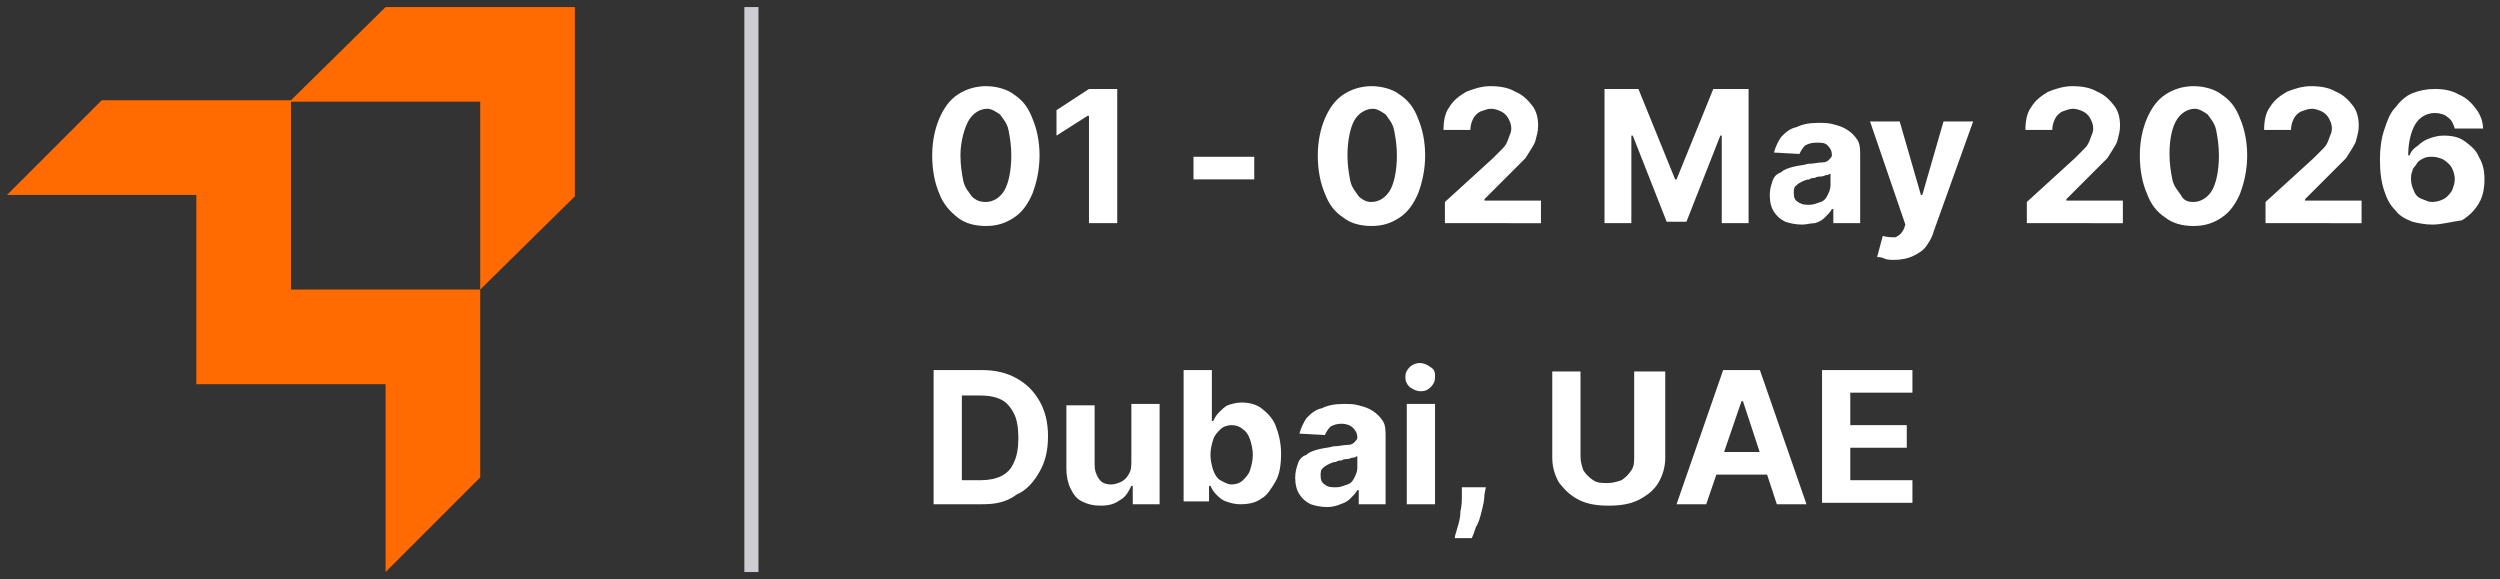 <?xml version="1.0" encoding="UTF-8"?>
<svg xmlns="http://www.w3.org/2000/svg" xmlns:xlink="http://www.w3.org/1999/xlink" version="1.1" id="Layer_1" x="0px" y="0px" viewBox="0 0 177 41" style="enable-background:new 0 0 177 41;" xml:space="preserve">
<rect x="0" y="0" width="177" height="41" fill="#333333" stroke="none"/>
<style type="text/css">
	.st0{fill:#FF6B00;}
	.st1{fill:none;stroke:#CDCCD2;}
	.st2{fill:#FFFFFF;}
</style>
<path class="st0" d="M40.7,0.5H27.3l-6.7,6.6H7.2l-6.7,6.7h13.4v13.4h13.4v13.3l6.7-6.7V20.5l6.7-6.6V0.5L40.7,0.5z M34,20.5H20.6  V7.2H34V20.5L34,20.5z"></path>
<line class="st1" x1="53.2" y1="0.5" x2="53.2" y2="40.5"></line>
<g>
	<path class="st2" d="M69.8,16c-0.8,0-1.5-0.2-2-0.6s-1-0.9-1.3-1.7c-0.3-0.7-0.5-1.6-0.5-2.7c0-1,0.2-1.9,0.5-2.6s0.7-1.3,1.3-1.7   c0.6-0.4,1.3-0.6,2-0.6s1.5,0.2,2,0.6c0.6,0.4,1,0.9,1.3,1.7c0.3,0.7,0.5,1.6,0.5,2.6c0,1-0.2,1.9-0.5,2.7   c-0.3,0.7-0.7,1.3-1.3,1.7S70.6,16,69.8,16z M69.8,14.3c0.5,0,1-0.3,1.3-0.8c0.3-0.5,0.5-1.4,0.5-2.5c0-0.7-0.1-1.3-0.2-1.8   c-0.1-0.5-0.4-0.8-0.6-1.1c-0.3-0.2-0.6-0.4-0.9-0.4c-0.5,0-1,0.3-1.3,0.8S68,10,68,11c0,0.7,0.1,1.3,0.2,1.8s0.4,0.8,0.6,1.1   C69.1,14.2,69.4,14.3,69.8,14.3z"></path>
	<path class="st2" d="M79.1,6.3v9.5h-2V8.2H77l-2.2,1.4V7.8l2.3-1.5H79.1z"></path>
	<path class="st2" d="M88.8,11.1v1.6h-4.3v-1.6H88.8z"></path>
	<path class="st2" d="M97.1,16c-0.8,0-1.5-0.2-2-0.6c-0.6-0.4-1-0.9-1.3-1.7c-0.3-0.7-0.5-1.6-0.5-2.7c0-1,0.2-1.9,0.5-2.6   c0.3-0.7,0.7-1.3,1.3-1.7c0.6-0.4,1.3-0.6,2-0.6s1.5,0.2,2,0.6c0.6,0.4,1,0.9,1.3,1.7c0.3,0.7,0.5,1.6,0.5,2.6c0,1-0.2,1.9-0.5,2.7   c-0.3,0.7-0.7,1.3-1.3,1.7S97.9,16,97.1,16z M97.1,14.3c0.5,0,1-0.3,1.3-0.8c0.3-0.5,0.5-1.4,0.5-2.5c0-0.7-0.1-1.3-0.2-1.8   s-0.4-0.8-0.6-1.1c-0.3-0.2-0.6-0.4-0.9-0.4c-0.5,0-1,0.3-1.3,0.8S95.4,10,95.4,11c0,0.7,0.1,1.3,0.2,1.8c0.1,0.5,0.4,0.8,0.6,1.1   C96.5,14.2,96.8,14.3,97.1,14.3z"></path>
	<path class="st2" d="M102.3,15.7v-1.4l3.4-3.1c0.3-0.3,0.5-0.5,0.7-0.7s0.3-0.4,0.4-0.7s0.2-0.4,0.2-0.7c0-0.3-0.1-0.5-0.2-0.7   s-0.3-0.4-0.5-0.5c-0.2-0.1-0.5-0.2-0.7-0.2c-0.3,0-0.5,0.1-0.8,0.2c-0.2,0.1-0.4,0.3-0.5,0.5c-0.1,0.2-0.2,0.5-0.2,0.8h-1.9   c0-0.6,0.1-1.2,0.4-1.6c0.3-0.5,0.7-0.8,1.2-1.1c0.5-0.2,1.1-0.4,1.7-0.4c0.7,0,1.3,0.1,1.8,0.4c0.5,0.2,0.9,0.6,1.2,1   c0.3,0.4,0.4,0.9,0.4,1.4c0,0.4-0.1,0.7-0.2,1.1c-0.1,0.3-0.4,0.7-0.7,1.2c-0.4,0.4-0.9,0.9-1.5,1.5l-1.4,1.4v0.1h4v1.6H102.3z"></path>
	<path class="st2" d="M113.5,6.3h2.5l2.6,6.4h0.1l2.6-6.4h2.5v9.5h-1.9V9.6h-0.1l-2.4,6.1H118l-2.4-6.1h-0.1v6.2h-1.9V6.3z"></path>
	<path class="st2" d="M127.6,15.9c-0.5,0-0.9-0.1-1.2-0.2c-0.4-0.2-0.6-0.4-0.8-0.7c-0.2-0.3-0.3-0.7-0.3-1.2c0-0.4,0.1-0.7,0.2-1   c0.1-0.3,0.3-0.5,0.6-0.6c0.2-0.2,0.5-0.3,0.9-0.4s0.7-0.1,1-0.2c0.4,0,0.7-0.1,1-0.1c0.3,0,0.4-0.1,0.5-0.2   c0.1-0.1,0.2-0.2,0.2-0.3v0c0-0.3-0.1-0.5-0.3-0.7c-0.2-0.2-0.4-0.2-0.8-0.2c-0.4,0-0.6,0.1-0.8,0.2c-0.2,0.2-0.3,0.4-0.4,0.6   l-1.8-0.1c0.1-0.4,0.3-0.8,0.5-1.1c0.3-0.3,0.6-0.6,1.1-0.7c0.4-0.2,0.9-0.3,1.5-0.3c0.4,0,0.8,0,1.1,0.1c0.4,0.1,0.7,0.2,1,0.4   c0.3,0.2,0.5,0.4,0.7,0.7c0.2,0.3,0.2,0.7,0.2,1.1v4.8h-1.9v-1h-0.1c-0.1,0.2-0.3,0.4-0.5,0.6c-0.2,0.2-0.4,0.3-0.7,0.4   C128.2,15.8,127.9,15.9,127.6,15.9z M128.1,14.5c0.3,0,0.5-0.1,0.8-0.2s0.4-0.3,0.5-0.5c0.1-0.2,0.2-0.4,0.2-0.7v-0.8   c-0.1,0-0.1,0.1-0.3,0.1c-0.1,0-0.2,0.1-0.4,0.1c-0.1,0-0.3,0-0.4,0.1c-0.1,0-0.3,0-0.4,0.1c-0.2,0-0.4,0.1-0.6,0.2   c-0.2,0.1-0.3,0.2-0.4,0.3c-0.1,0.1-0.1,0.3-0.1,0.5c0,0.3,0.1,0.5,0.3,0.6C127.6,14.5,127.8,14.5,128.1,14.5z"></path>
	<path class="st2" d="M134.1,18.4c-0.2,0-0.5,0-0.7-0.1s-0.4-0.1-0.5-0.1l0.4-1.5c0.3,0.1,0.6,0.1,0.9,0.1c0.2-0.1,0.4-0.2,0.6-0.6   l0.1-0.3l-2.5-7.3h2.1l1.5,5.2h0.1l1.5-5.2l2.1,0l-2.8,7.8c-0.1,0.4-0.3,0.7-0.5,1c-0.2,0.3-0.5,0.5-0.9,0.7S134.6,18.4,134.1,18.4   z"></path>
	<path class="st2" d="M143.5,15.7v-1.4l3.4-3.1c0.3-0.3,0.5-0.5,0.7-0.7s0.3-0.4,0.4-0.7s0.2-0.4,0.2-0.7c0-0.3-0.1-0.5-0.2-0.7   s-0.3-0.4-0.5-0.5c-0.2-0.1-0.5-0.2-0.7-0.2c-0.3,0-0.5,0.1-0.8,0.2c-0.2,0.1-0.4,0.3-0.5,0.5c-0.1,0.2-0.2,0.5-0.2,0.8h-1.9   c0-0.6,0.1-1.2,0.4-1.6c0.3-0.5,0.7-0.8,1.2-1.1c0.5-0.2,1.1-0.4,1.7-0.4c0.7,0,1.3,0.1,1.8,0.4c0.5,0.2,0.9,0.6,1.2,1   c0.3,0.4,0.4,0.9,0.4,1.4c0,0.4-0.1,0.7-0.2,1.1c-0.1,0.3-0.4,0.7-0.7,1.2c-0.4,0.4-0.9,0.9-1.5,1.5l-1.4,1.4v0.1h4v1.6H143.5z"></path>
	<path class="st2" d="M155.3,16c-0.8,0-1.5-0.2-2-0.6c-0.6-0.4-1-0.9-1.3-1.7c-0.3-0.7-0.5-1.6-0.5-2.7c0-1,0.2-1.9,0.5-2.6   c0.3-0.7,0.7-1.3,1.3-1.7c0.6-0.4,1.3-0.6,2-0.6s1.5,0.2,2,0.6c0.6,0.4,1,0.9,1.3,1.7c0.3,0.7,0.5,1.6,0.5,2.6c0,1-0.2,1.9-0.5,2.7   c-0.3,0.7-0.7,1.3-1.3,1.7S156.1,16,155.3,16z M155.3,14.3c0.5,0,1-0.3,1.3-0.8c0.3-0.5,0.5-1.4,0.5-2.5c0-0.7-0.1-1.3-0.2-1.8   s-0.4-0.8-0.6-1.1c-0.3-0.2-0.6-0.4-0.9-0.4c-0.5,0-1,0.3-1.3,0.8s-0.5,1.3-0.5,2.4c0,0.7,0.1,1.3,0.2,1.8c0.1,0.5,0.4,0.8,0.6,1.1   C154.6,14.2,154.9,14.3,155.3,14.3z"></path>
	<path class="st2" d="M160.4,15.7v-1.4l3.4-3.1c0.3-0.3,0.5-0.5,0.7-0.7s0.3-0.4,0.4-0.7s0.2-0.4,0.2-0.7c0-0.3-0.1-0.5-0.2-0.7   s-0.3-0.4-0.5-0.5c-0.2-0.1-0.5-0.2-0.7-0.2c-0.3,0-0.5,0.1-0.8,0.2c-0.2,0.1-0.4,0.3-0.5,0.5c-0.1,0.2-0.2,0.5-0.2,0.8h-1.9   c0-0.6,0.1-1.2,0.4-1.6c0.3-0.5,0.7-0.8,1.2-1.1c0.5-0.2,1.1-0.4,1.7-0.4c0.7,0,1.3,0.1,1.8,0.4c0.5,0.2,0.9,0.6,1.2,1   c0.3,0.4,0.4,0.9,0.4,1.4c0,0.4-0.1,0.7-0.2,1.1c-0.1,0.3-0.4,0.7-0.7,1.2c-0.4,0.4-0.9,0.9-1.5,1.5l-1.4,1.4v0.1h4v1.6H160.4z"></path>
	<path class="st2" d="M172.2,15.9c-0.5,0-1-0.1-1.4-0.2c-0.5-0.2-0.9-0.4-1.2-0.8c-0.4-0.4-0.6-0.8-0.8-1.4   c-0.2-0.6-0.3-1.3-0.3-2.2c0-0.8,0.1-1.5,0.3-2.1c0.2-0.6,0.4-1.2,0.8-1.6c0.3-0.4,0.7-0.8,1.2-1c0.5-0.2,1-0.3,1.6-0.3   c0.6,0,1.2,0.1,1.7,0.4c0.5,0.2,0.9,0.6,1.2,1c0.3,0.4,0.5,0.9,0.5,1.4h-2c-0.1-0.3-0.2-0.6-0.5-0.8c-0.2-0.2-0.6-0.3-0.9-0.3   c-0.6,0-1.1,0.3-1.4,0.8c-0.3,0.5-0.5,1.3-0.5,2.2h0.1c0.1-0.3,0.3-0.5,0.6-0.7c0.2-0.2,0.5-0.4,0.8-0.5c0.3-0.1,0.6-0.2,1-0.2   c0.6,0,1.1,0.1,1.5,0.4c0.4,0.3,0.8,0.6,1,1.1c0.3,0.5,0.4,1,0.4,1.6c0,0.6-0.1,1.2-0.4,1.7s-0.7,0.9-1.2,1.2   C173.5,15.7,172.9,15.9,172.2,15.9z M172.2,14.3c0.3,0,0.6-0.1,0.8-0.2c0.2-0.1,0.4-0.3,0.6-0.6c0.1-0.3,0.2-0.5,0.2-0.8   s-0.1-0.6-0.2-0.8c-0.1-0.2-0.3-0.4-0.6-0.6c-0.2-0.1-0.5-0.2-0.8-0.2c-0.2,0-0.4,0-0.6,0.1c-0.2,0.1-0.4,0.2-0.5,0.4   c-0.1,0.2-0.3,0.3-0.3,0.5c-0.1,0.2-0.1,0.4-0.1,0.6c0,0.3,0.1,0.6,0.2,0.8c0.1,0.3,0.3,0.5,0.6,0.6S171.9,14.3,172.2,14.3z"></path>
	<path class="st2" d="M69.5,35.7h-3.4v-9.5h3.4c1,0,1.8,0.2,2.5,0.6c0.7,0.4,1.2,0.9,1.6,1.6c0.4,0.7,0.6,1.5,0.6,2.5   c0,1-0.2,1.8-0.6,2.5s-0.9,1.3-1.6,1.6C71.2,35.6,70.4,35.7,69.5,35.7z M68.1,34h1.3c0.6,0,1.1-0.1,1.5-0.3c0.4-0.2,0.7-0.5,0.9-1   c0.2-0.4,0.3-1,0.3-1.7c0-0.7-0.1-1.3-0.3-1.7s-0.5-0.8-0.9-1S70,28,69.4,28h-1.3V34z"></path>
	<path class="st2" d="M80.1,32.7v-4.1h2v7.1h-1.9v-1.3h-0.1c-0.2,0.4-0.4,0.8-0.8,1c-0.4,0.3-0.8,0.4-1.4,0.4   c-0.5,0-0.9-0.1-1.3-0.3c-0.4-0.2-0.6-0.5-0.8-0.9c-0.2-0.4-0.3-0.9-0.3-1.4v-4.5h2v4.2c0,0.4,0.1,0.7,0.3,1s0.5,0.4,0.9,0.4   c0.2,0,0.5-0.1,0.7-0.2s0.4-0.3,0.5-0.5C80.1,33.3,80.1,33,80.1,32.7z"></path>
	<path class="st2" d="M83.8,35.7v-9.5h2v3.6h0.1c0.1-0.2,0.2-0.4,0.4-0.6c0.2-0.2,0.4-0.4,0.6-0.5c0.3-0.1,0.6-0.2,1-0.2   c0.5,0,1,0.1,1.4,0.4c0.4,0.3,0.8,0.7,1,1.2s0.4,1.2,0.4,2c0,0.8-0.1,1.5-0.4,2s-0.6,1-1,1.2c-0.4,0.3-0.9,0.4-1.5,0.4   c-0.4,0-0.7-0.1-1-0.2c-0.3-0.1-0.5-0.3-0.7-0.5c-0.2-0.2-0.3-0.4-0.4-0.6h-0.1v1.1H83.8z M85.7,32.2c0,0.4,0.1,0.8,0.2,1.1   c0.1,0.3,0.3,0.6,0.5,0.7s0.5,0.3,0.8,0.3c0.3,0,0.6-0.1,0.8-0.3s0.4-0.4,0.5-0.7c0.1-0.3,0.2-0.7,0.2-1.1c0-0.4-0.1-0.8-0.2-1.1   c-0.1-0.3-0.3-0.6-0.5-0.7c-0.2-0.2-0.5-0.3-0.8-0.3c-0.3,0-0.6,0.1-0.8,0.3s-0.4,0.4-0.5,0.7C85.8,31.4,85.7,31.8,85.7,32.2z"></path>
	<path class="st2" d="M94,35.9c-0.5,0-0.9-0.1-1.2-0.2c-0.4-0.2-0.6-0.4-0.8-0.7c-0.2-0.3-0.3-0.7-0.3-1.2c0-0.4,0.1-0.7,0.2-1   c0.1-0.3,0.3-0.5,0.6-0.6c0.2-0.2,0.5-0.3,0.9-0.4s0.7-0.1,1-0.2c0.4,0,0.7-0.1,1-0.1c0.3,0,0.4-0.1,0.5-0.2   c0.1-0.1,0.2-0.2,0.2-0.3v0c0-0.3-0.1-0.5-0.3-0.7C95.6,30.1,95.3,30,95,30c-0.4,0-0.6,0.1-0.8,0.2c-0.2,0.2-0.3,0.4-0.4,0.6   l-1.8-0.1c0.1-0.4,0.3-0.8,0.5-1.1c0.3-0.3,0.6-0.6,1.1-0.7c0.4-0.2,0.9-0.3,1.5-0.3c0.4,0,0.8,0,1.1,0.1c0.4,0.1,0.7,0.2,1,0.4   c0.3,0.2,0.5,0.4,0.7,0.7c0.2,0.3,0.2,0.7,0.2,1.1v4.8h-1.9v-1h-0.1c-0.1,0.2-0.3,0.4-0.5,0.6c-0.2,0.2-0.4,0.3-0.7,0.4   C94.7,35.8,94.3,35.9,94,35.9z M94.6,34.5c0.3,0,0.5-0.1,0.8-0.2s0.4-0.3,0.5-0.5c0.1-0.2,0.2-0.4,0.2-0.7v-0.8   c-0.1,0-0.1,0.1-0.3,0.1s-0.2,0.1-0.4,0.1c-0.1,0-0.3,0-0.4,0.1c-0.1,0-0.3,0-0.4,0.1c-0.2,0-0.4,0.1-0.6,0.2   c-0.2,0.1-0.3,0.2-0.4,0.3c-0.1,0.1-0.1,0.3-0.1,0.5c0,0.3,0.1,0.5,0.3,0.6C94,34.5,94.3,34.5,94.6,34.5z"></path>
	<path class="st2" d="M100.6,27.7c-0.3,0-0.5-0.1-0.8-0.3c-0.2-0.2-0.3-0.4-0.3-0.7c0-0.3,0.1-0.5,0.3-0.7c0.2-0.2,0.5-0.3,0.7-0.3   c0.3,0,0.5,0.1,0.8,0.3s0.3,0.4,0.3,0.7c0,0.3-0.1,0.5-0.3,0.7S100.9,27.7,100.6,27.7z M99.6,35.7v-7.1h2v7.1H99.6z"></path>
	<path class="st2" d="M105.2,34.5l-0.1,0.5c0,0.4-0.1,0.8-0.2,1.2s-0.2,0.8-0.4,1.1c-0.1,0.3-0.2,0.6-0.3,0.8H103   c0-0.2,0.1-0.4,0.2-0.8c0.1-0.3,0.2-0.7,0.2-1.1c0.1-0.4,0.1-0.8,0.1-1.2l0-0.5H105.2z"></path>
	<path class="st2" d="M115.9,26.3h2v6.1c0,0.7-0.2,1.3-0.5,1.8c-0.3,0.5-0.8,0.9-1.4,1.2c-0.6,0.3-1.3,0.4-2.1,0.4   c-0.8,0-1.5-0.1-2.1-0.4c-0.6-0.3-1-0.7-1.4-1.2c-0.3-0.5-0.5-1.1-0.5-1.8v-6.1h2v6c0,0.4,0.1,0.7,0.2,1c0.2,0.3,0.4,0.5,0.7,0.7   c0.3,0.2,0.6,0.2,1,0.2c0.4,0,0.7-0.1,1-0.2c0.3-0.2,0.5-0.4,0.7-0.7s0.2-0.6,0.2-1V26.3z"></path>
	<path class="st2" d="M120.8,35.7h-2.1l3.3-9.5h2.6l3.3,9.5h-2.1l-2.4-7.3h-0.1L120.8,35.7z M120.7,32h5.1v1.6h-5.1V32z"></path>
	<path class="st2" d="M129,35.7v-9.5h6.4v1.6H131v2.3h4v1.6h-4v2.3h4.4v1.6H129z"></path>
</g>
</svg>
